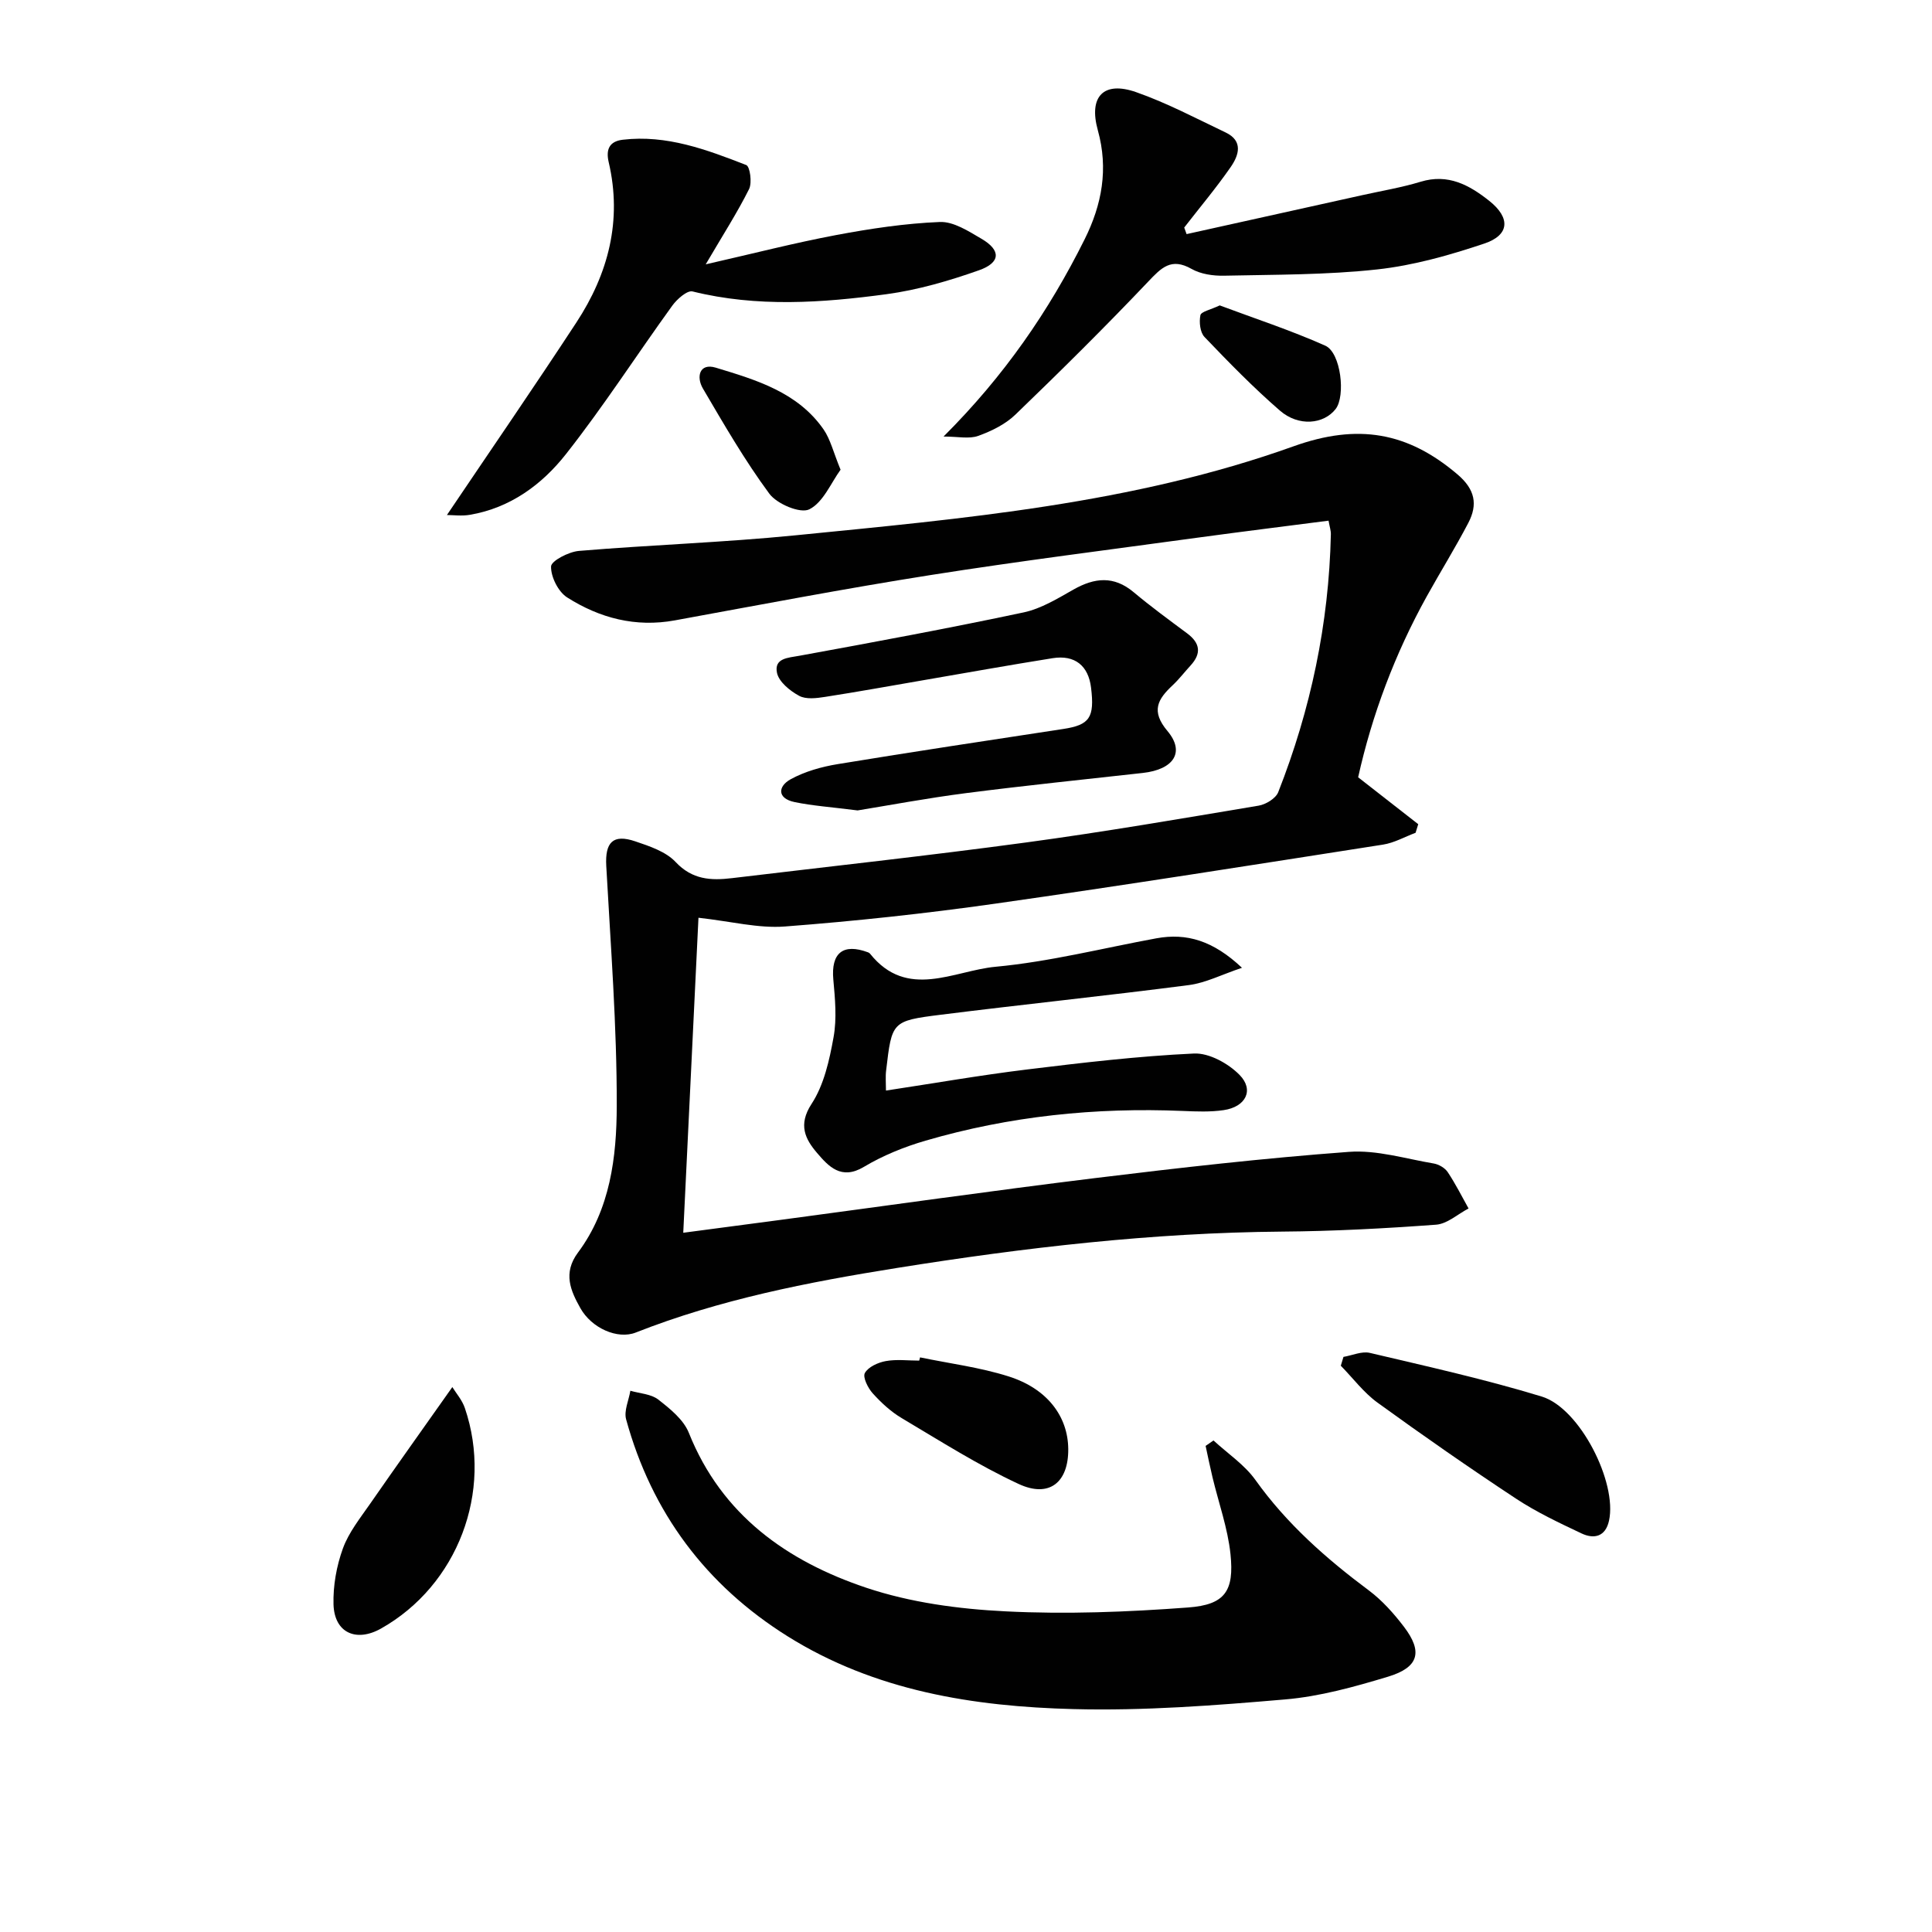 <svg enable-background="new 0 0 400 400" viewBox="0 0 400 400" xmlns="http://www.w3.org/2000/svg"><g fill="#010101"><path d="m275.06 107.8c-9.02 1.17-17.89 2.26-26.75 3.47-18.58 2.54-37.19 4.88-55.71 7.8-17.68 2.79-35.26 6.15-52.87 9.37-8.14 1.49-15.57-.47-22.31-4.75-1.84-1.17-3.38-4.25-3.33-6.41.03-1.16 3.65-3.04 5.77-3.22 14.9-1.25 29.87-1.74 44.74-3.22 34.87-3.47 69.96-6.52 103.19-18.43 13.36-4.79 23.68-2.95 33.98 5.82 3.64 3.1 4.21 6.22 2.24 10.01-2.69 5.15-5.76 10.09-8.58 15.17-6.64 11.96-11.38 24.64-14.24 37.52 4.38 3.42 8.41 6.57 12.44 9.71-.18.59-.37 1.19-.55 1.78-2.25.84-4.43 2.09-6.75 2.45-26.74 4.18-53.46 8.41-80.26 12.22-14.46 2.05-29 3.62-43.56 4.73-5.49.42-11.13-1.06-17.9-1.81-1.04 21.47-2.07 42.96-3.15 65.22 7.68-1.01 13.89-1.83 20.1-2.66 21.72-2.9 43.42-5.99 65.17-8.66 17.48-2.14 35-4.13 52.55-5.43 5.77-.43 11.72 1.43 17.56 2.41 1.06.18 2.32.92 2.9 1.79 1.6 2.4 2.9 5 4.31 7.52-2.24 1.17-4.41 3.19-6.73 3.36-10.61.78-21.25 1.35-31.88 1.43-26.83.22-53.36 3.31-79.81 7.54-18.4 2.94-36.59 6.5-54.01 13.36-3.74 1.47-9.13-.88-11.47-5.07-2-3.57-3.66-7.23-.48-11.5 6.68-8.95 8-19.79 8.02-30.34.04-16.56-1.26-33.13-2.17-49.69-.27-4.89 1.37-6.67 6-5.1 2.96 1 6.33 2.12 8.35 4.27 3.46 3.69 7.33 3.87 11.68 3.35 20.28-2.43 40.6-4.64 60.84-7.38 16.12-2.18 32.15-4.94 48.2-7.63 1.5-.25 3.54-1.5 4.05-2.78 6.74-17.13 10.49-34.92 10.9-53.36.03-.77-.25-1.57-.48-2.86z"/><path d="m251.24 298.23c2.93 2.7 6.41 5.01 8.68 8.18 6.49 9.09 14.65 16.28 23.51 22.89 2.75 2.06 5.14 4.75 7.24 7.5 3.95 5.19 3.09 8.41-3.29 10.34-6.96 2.1-14.12 4.1-21.32 4.71-14.56 1.25-29.23 2.38-43.81 2-20.72-.53-41.1-3.76-59.18-15.07-16.93-10.6-28.15-25.64-33.44-44.92-.48-1.76.55-3.94.88-5.92 1.95.57 4.28.66 5.77 1.82 2.45 1.91 5.25 4.16 6.34 6.9 6.81 17.05 20.37 26.58 36.74 32.07 9.14 3.06 19.11 4.4 28.79 4.88 12.59.64 25.29.14 37.87-.8 7.6-.57 9.53-3.4 8.74-11.03-.56-5.37-2.45-10.6-3.72-15.91-.52-2.16-.96-4.34-1.43-6.51.54-.37 1.08-.75 1.63-1.13z"/><path d="m92.53 106.63c9.06-13.44 18.08-26.55 26.8-39.86 6.62-10.1 9.52-21.13 6.69-33.21-.6-2.59.11-4.3 2.92-4.63 9.08-1.07 17.37 2.05 25.56 5.24.78.3 1.24 3.66.59 4.97-2.42 4.85-5.37 9.43-8.98 15.59 10.01-2.28 18.47-4.46 27.03-6.07 7.08-1.33 14.26-2.41 21.44-2.7 2.84-.12 5.95 1.91 8.63 3.48 4.05 2.36 3.99 4.93-.53 6.52-6.2 2.19-12.64 4.07-19.14 4.95-13.35 1.8-26.79 2.74-40.16-.57-1.11-.27-3.21 1.59-4.19 2.94-7.39 10.22-14.24 20.87-22.04 30.77-4.95 6.28-11.51 11.11-19.83 12.53-1.69.3-3.48.05-4.79.05z"/><path d="m245.67 48.47c12.12-2.68 24.23-5.37 36.35-8.06 4.04-.9 8.15-1.58 12.1-2.78 5.69-1.74 10.09.68 14.22 3.96 4.41 3.5 4.23 7.08-1.04 8.84-7.19 2.41-14.65 4.53-22.15 5.35-10.5 1.15-21.13 1.07-31.72 1.3-2.26.05-4.83-.32-6.74-1.41-4.22-2.39-6.24-.24-9 2.67-8.92 9.39-18.13 18.51-27.46 27.5-2.08 2.01-4.96 3.42-7.72 4.41-1.87.67-4.17.13-7.16.13 12.59-12.56 21.83-26.02 29.2-40.81 3.6-7.22 4.97-14.59 2.74-22.62-1.94-6.99 1.22-10.22 7.91-7.88 6.38 2.23 12.43 5.44 18.56 8.36 3.69 1.76 2.72 4.73 1.06 7.13-3 4.33-6.41 8.38-9.64 12.55.16.46.32.91.49 1.36z"/><path d="m183.43 225.79c9.91-1.5 19.5-3.18 29.15-4.36 11.51-1.41 23.05-2.77 34.61-3.31 3.13-.15 7.11 2.05 9.44 4.42 3.08 3.13 1.3 6.63-3.28 7.3-2.78.41-5.66.29-8.48.17-18.08-.76-35.87 1.08-53.24 6.15-4.43 1.29-8.85 3.08-12.79 5.44-4.7 2.8-7.33-.15-9.69-2.91-2.41-2.82-3.97-5.79-1.13-10.13 2.58-3.94 3.7-9.06 4.56-13.82.7-3.86.31-7.98-.05-11.94-.5-5.47 1.99-7.57 7.19-5.63.15.06.31.15.41.28 7.68 9.62 17.36 3.51 25.97 2.71 11.18-1.04 22.2-3.85 33.3-5.89 6.32-1.16 11.79.5 17.74 6.1-4.23 1.42-7.53 3.13-10.99 3.58-17.13 2.22-34.32 4-51.45 6.15-10.06 1.26-10.05 1.44-11.23 11.48-.17 1.27-.04 2.58-.04 4.21z"/><path d="m177.56 167.79c-5.52-.7-9.34-.96-13.06-1.73-3.63-.76-3.46-3.26-.81-4.72 2.95-1.62 6.41-2.59 9.77-3.14 15.55-2.56 31.13-4.9 46.71-7.28 5.42-.83 6.48-2.35 5.72-8.55-.55-4.55-3.36-6.83-7.95-6.1-8.84 1.41-17.66 2.99-26.48 4.51-6.87 1.18-13.72 2.43-20.61 3.5-1.78.28-3.97.56-5.4-.22-1.89-1.02-4.18-2.88-4.58-4.74-.64-3.06 2.24-3.12 4.68-3.56 15.49-2.83 30.98-5.7 46.39-8.97 3.62-.77 7.04-2.88 10.33-4.74 4.36-2.46 8.33-2.88 12.42.54 3.57 2.99 7.34 5.75 11.08 8.53 2.73 2.03 3.01 4.18.71 6.68-1.24 1.35-2.36 2.82-3.69 4.07-3.09 2.89-4.57 5.33-1.07 9.49 3.68 4.38 1.27 7.96-5.11 8.67-12.21 1.36-24.43 2.61-36.62 4.18-8.01 1.03-15.98 2.53-22.43 3.58z"/><path d="m278.15 280.93c1.83-.31 3.8-1.22 5.46-.83 11.91 2.81 23.89 5.47 35.59 9.04 7.91 2.41 15.66 17.81 13.93 25.7-.73 3.33-3.1 3.86-5.69 2.64-4.63-2.19-9.32-4.4-13.58-7.21-9.7-6.4-19.25-13.05-28.66-19.87-2.87-2.08-5.08-5.07-7.6-7.64.18-.62.37-1.22.55-1.83z"/><path d="m93.65 287.18c.78 1.27 2.04 2.69 2.6 4.36 5.89 17.31-1.52 36.69-17.34 45.62-5.17 2.92-9.68.89-9.86-4.97-.11-3.86.62-7.95 1.94-11.59 1.22-3.36 3.61-6.33 5.69-9.33 5.45-7.86 11.01-15.64 16.97-24.09z"/><path d="m190.49 281.03c6.12 1.27 12.4 2.06 18.33 3.94 8.02 2.54 12.29 8.29 12.35 15.03.06 6.89-3.91 10.19-10.27 7.24-8.36-3.88-16.22-8.89-24.17-13.61-2.25-1.33-4.27-3.19-6.03-5.14-1-1.1-2.12-3.35-1.64-4.22.7-1.26 2.72-2.18 4.32-2.47 2.24-.41 4.62-.1 6.93-.1.07-.23.13-.45.18-.67z"/><path d="m174.03 97.25c-2 2.75-3.59 6.76-6.47 8.2-1.85.93-6.7-1.1-8.28-3.24-5.09-6.89-9.4-14.36-13.75-21.77-1.42-2.42-.72-5.34 2.66-4.32 8.34 2.53 16.94 5.06 22.31 12.77 1.45 2.1 2.05 4.78 3.53 8.36z"/><path d="m252.53 63.23c7.13 2.67 14.66 5.13 21.86 8.34 3.24 1.45 4.23 10.41 2.14 13.11-2.46 3.17-7.67 3.69-11.54.33-5.49-4.76-10.58-9.98-15.61-15.24-.92-.96-1.14-3.09-.85-4.51.16-.75 2.11-1.13 4-2.03z"/></g></svg>